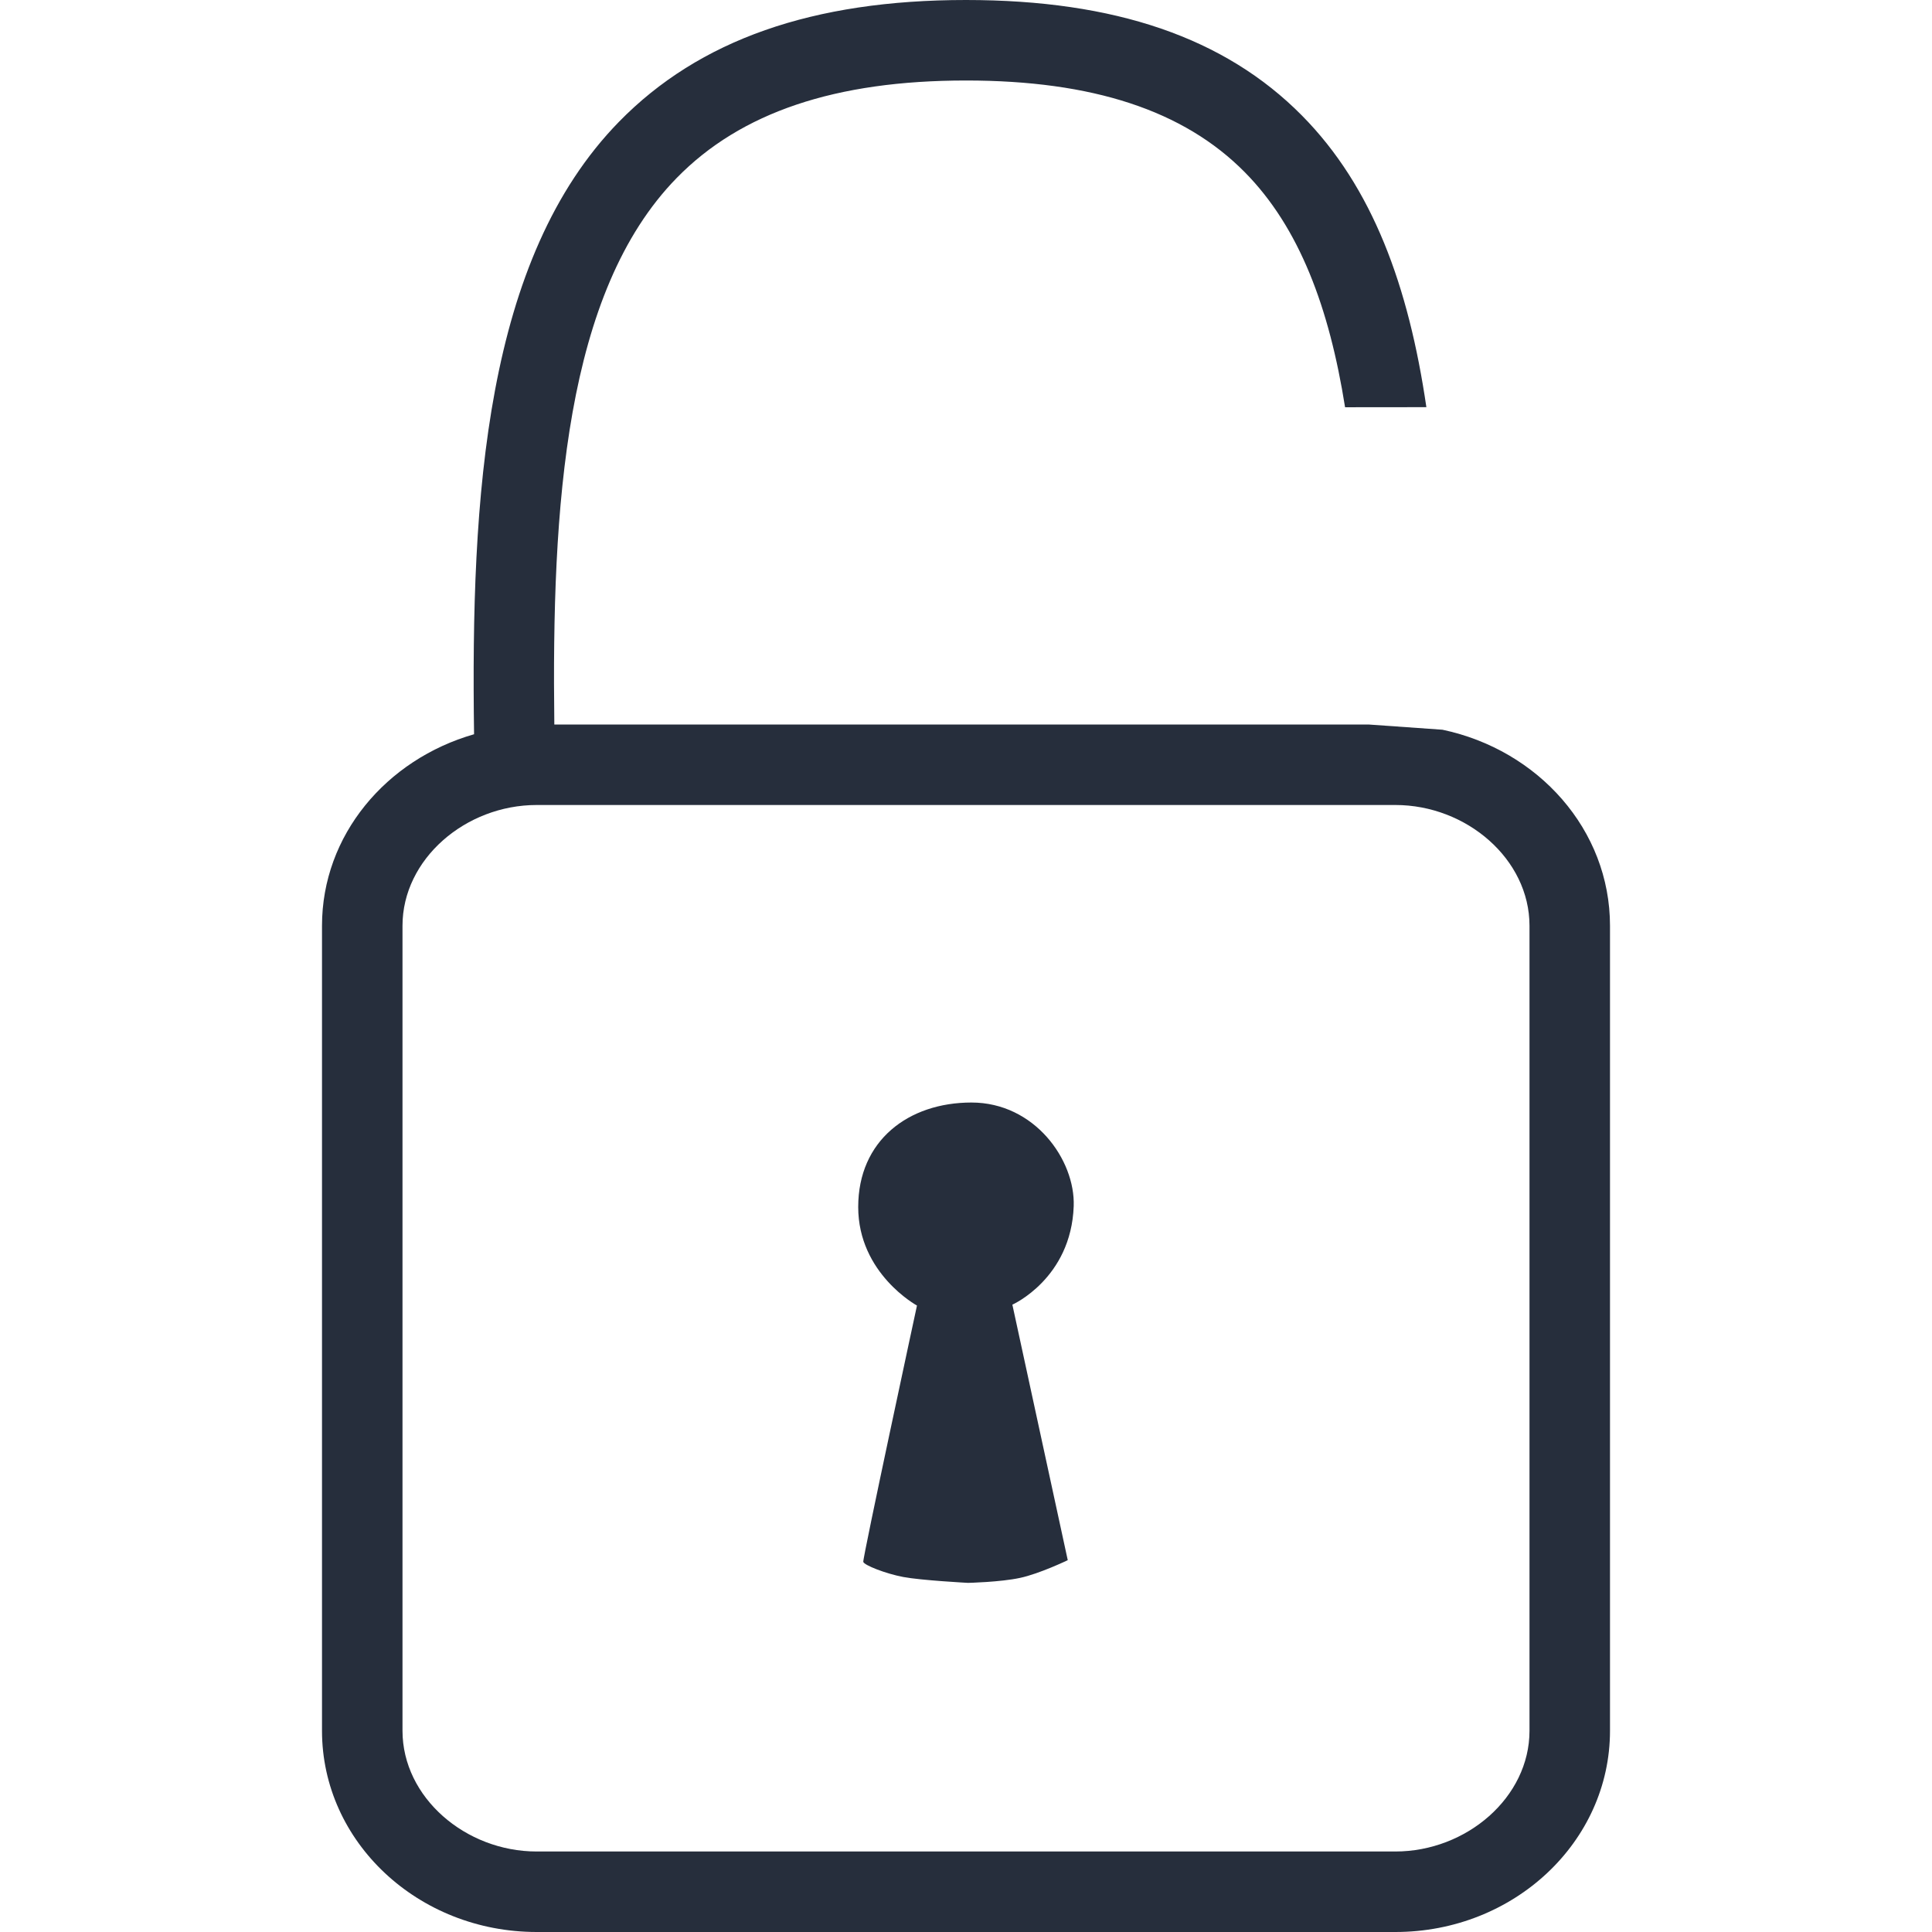 <svg version="1.1" id="Layer_1" xmlns="http://www.w3.org/2000/svg" x="0" y="0" viewBox="0 0 24 24" xml:space="preserve"><style>.st2{fill:#262e3c}</style><path class="st2" d="M12.672 19.601c.243-.052.592-.22.592-.22l-.688-3.174s.73-.324.762-1.224c.02-.575-.487-1.287-1.27-1.287s-1.407.471-1.407 1.298c0 .827.73 1.224.73 1.224s-.677 3.143-.667 3.184.275.146.497.188c.222.042.804.073.804.073s.403-.009.647-.062z"/><path class="st2" d="M17.719 5.058c-.22-1.5-.666-2.734-1.547-3.624C15.217.469 13.853 0 12 0c-1.905 0-3.315.495-4.31 1.512-1.663 1.702-1.843 4.646-1.801 7.609C4.798 9.434 4 10.375 4 11.5v10C4 22.881 5.194 24 6.667 24h10.667C18.806 24 20 22.881 20 21.5v-10c0-1.192-.891-2.184-2.081-2.435L17 9H6.886c-.034-2.714.133-5.37 1.52-6.789C9.202 1.396 10.378 1 12 1c1.572 0 2.704.372 3.461 1.137.681.688 1.052 1.687 1.248 2.922l1.01-.001zM19 21.5c0 .828-.783 1.5-1.667 1.5H6.667C5.783 23 5 22.328 5 21.5v-10c0-.828.783-1.5 1.667-1.5h10.667c.883 0 1.666.672 1.666 1.5v10z"/></svg>
